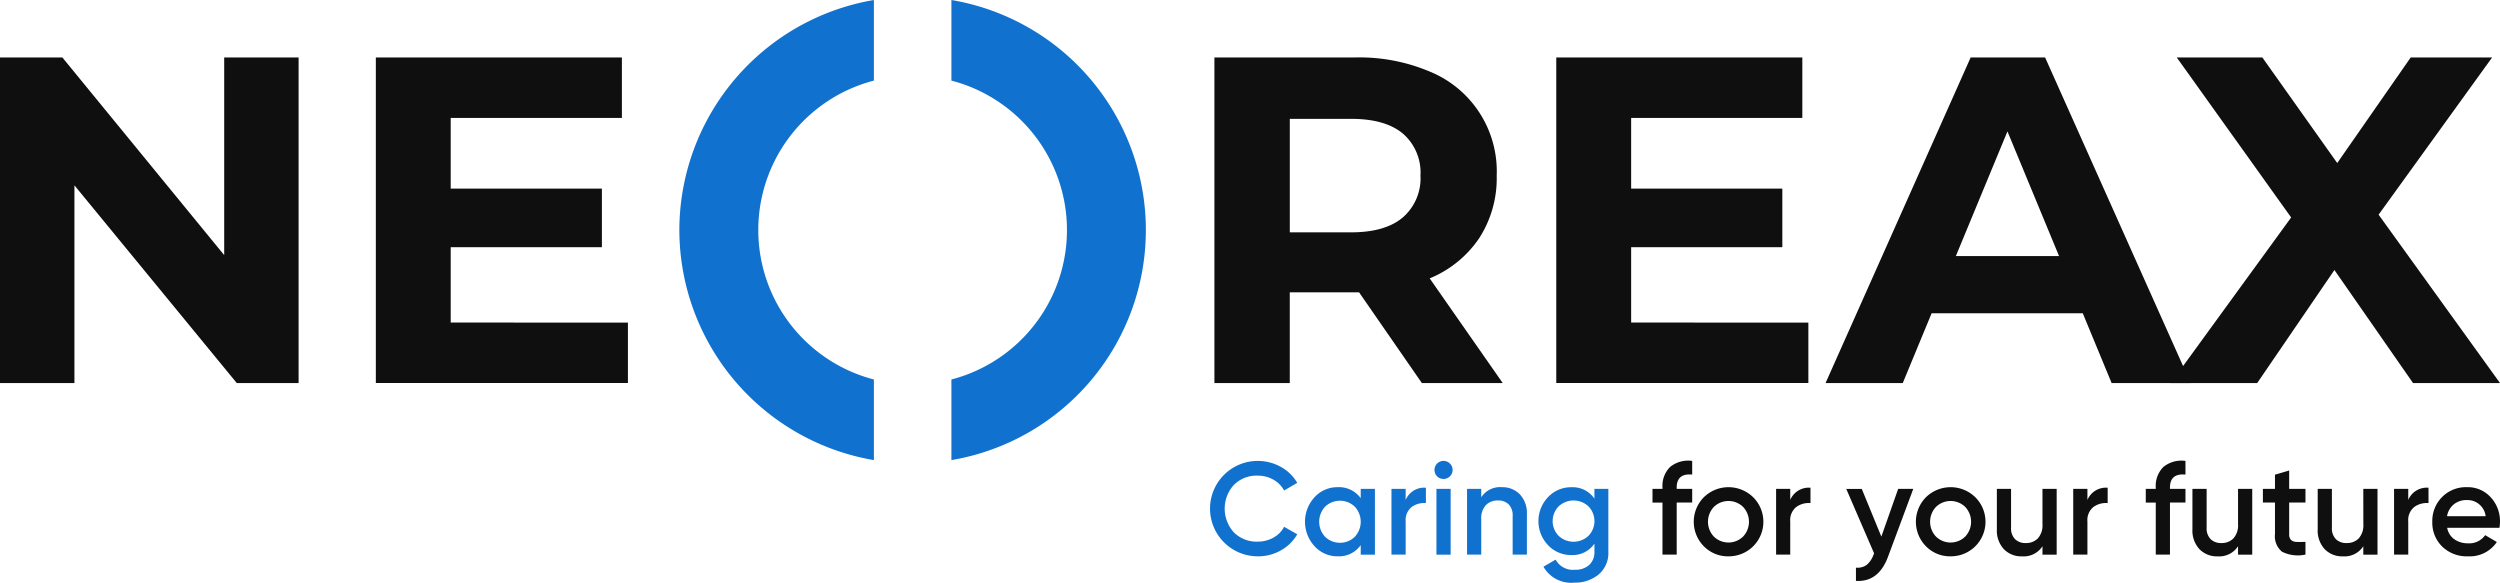 <svg xmlns="http://www.w3.org/2000/svg" width="300.374" height="70" viewBox="0 0 300.374 70">
  <g id="Grupo_288" data-name="Grupo 288" transform="translate(-1023.313 -3779.48)">
    <path id="Caminho_56" data-name="Caminho 56" d="M247.694,103.644a5.732,5.732,0,1,1,2.771-10.754,5.161,5.161,0,0,1,1.982,1.927l-1.579.916a3.253,3.253,0,0,0-1.287-1.3,3.735,3.735,0,0,0-1.886-.482,3.834,3.834,0,0,0-2.867,1.121,4.23,4.23,0,0,0,0,5.685,3.834,3.834,0,0,0,2.867,1.121,3.781,3.781,0,0,0,1.895-.482,3.14,3.14,0,0,0,1.279-1.3l1.579.9a5.1,5.1,0,0,1-1.966,1.934,5.562,5.562,0,0,1-2.787.718" transform="translate(926.728 3742.678)" fill="#1072ce"/>
    <path id="Caminho_57" data-name="Caminho 57" d="M267.694,97.642H269.4v7.9h-1.706V104.4a3.194,3.194,0,0,1-2.763,1.342,3.7,3.7,0,0,1-2.779-1.207,4.347,4.347,0,0,1,0-5.9,3.714,3.714,0,0,1,2.779-1.2,3.208,3.208,0,0,1,2.763,1.326Zm-4.28,5.756a2.575,2.575,0,0,0,3.569,0,2.656,2.656,0,0,0,0-3.617,2.575,2.575,0,0,0-3.569,0,2.658,2.658,0,0,0,0,3.617" transform="translate(919.109 3740.579)" fill="#1072ce"/>
    <path id="Caminho_58" data-name="Caminho 58" d="M280,99.01a2.415,2.415,0,0,1,2.432-1.469v1.848a2.526,2.526,0,0,0-1.706.466A2.013,2.013,0,0,0,280,101.6v3.98h-1.706v-7.9H280Z" transform="translate(912.203 3740.538)" fill="#1072ce"/>
    <path id="Caminho_59" data-name="Caminho 59" d="M288.747,94.035a1.086,1.086,0,1,1,.008-1.532,1.062,1.062,0,0,1,.316.766,1.047,1.047,0,0,1-.324.766m-1.618,1.508h1.706v7.9h-1.706Z" transform="translate(908.771 3742.678)" fill="#1072ce"/>
    <path id="Caminho_60" data-name="Caminho 60" d="M297.564,97.437a2.91,2.91,0,0,1,2.2.869,3.3,3.3,0,0,1,.837,2.384v4.848H298.89v-4.674a1.838,1.838,0,0,0-.474-1.358,1.75,1.75,0,0,0-1.295-.473,1.95,1.95,0,0,0-1.453.561,2.353,2.353,0,0,0-.553,1.713v4.232H293.41v-7.9h1.706v1.01a2.69,2.69,0,0,1,2.448-1.216" transform="translate(906.168 3740.579)" fill="#1072ce"/>
    <path id="Caminho_61" data-name="Caminho 61" d="M314.412,97.642h1.674v7.533a3.357,3.357,0,0,1-1.185,2.764,4.411,4.411,0,0,1-2.873.963,3.846,3.846,0,0,1-3.743-1.911l1.469-.852a2.343,2.343,0,0,0,2.306,1.216,2.453,2.453,0,0,0,1.729-.576,2.076,2.076,0,0,0,.624-1.6v-.963a3.156,3.156,0,0,1-2.748,1.374,3.78,3.78,0,0,1-2.827-1.192,4.179,4.179,0,0,1,0-5.764,3.78,3.78,0,0,1,2.827-1.192,3.156,3.156,0,0,1,2.748,1.374Zm-4.3,5.638a2.615,2.615,0,0,0,3.585,0,2.535,2.535,0,0,0,0-3.537,2.616,2.616,0,0,0-3.585,0,2.536,2.536,0,0,0,0,3.537" transform="translate(900.469 3740.579)" fill="#1072ce"/>
    <path id="Caminho_62" data-name="Caminho 62" d="M335.271,93.813q-1.864-.174-1.863,1.563v.158h1.863v1.642h-1.863v6.254H331.7V97.177h-1.2V95.534h1.2v-.158a3.215,3.215,0,0,1,.908-2.471,3.442,3.442,0,0,1,2.661-.734Z" transform="translate(891.359 3742.687)" fill="#0f0f0f"/>
    <path id="Caminho_63" data-name="Caminho 63" d="M342.924,105.743a4.046,4.046,0,0,1-2.953-1.2,4.191,4.191,0,0,1,0-5.906,4.242,4.242,0,0,1,5.914,0,4.153,4.153,0,0,1-2.961,7.106m-1.753-2.369a2.517,2.517,0,0,0,3.505,0,2.594,2.594,0,0,0,0-3.569,2.517,2.517,0,0,0-3.505,0,2.6,2.6,0,0,0,0,3.569" transform="translate(888.064 3740.579)" fill="#0f0f0f"/>
    <path id="Caminho_64" data-name="Caminho 64" d="M356.916,99.01a2.416,2.416,0,0,1,2.432-1.469v1.848a2.527,2.527,0,0,0-1.706.466,2.014,2.014,0,0,0-.726,1.745v3.98h-1.7v-7.9h1.7Z" transform="translate(881.494 3740.538)" fill="#0f0f0f"/>
    <path id="Caminho_65" data-name="Caminho 65" d="M375.486,97.778H377.3l-3.032,8.149q-1.137,3.064-3.854,2.906v-1.595a1.844,1.844,0,0,0,1.3-.339,2.769,2.769,0,0,0,.806-1.208l.079-.158-3.349-7.754h1.864l2.353,5.732Z" transform="translate(875.89 3740.443)" fill="#0f0f0f"/>
    <path id="Caminho_66" data-name="Caminho 66" d="M387.349,105.743a4.046,4.046,0,0,1-2.953-1.2,4.192,4.192,0,0,1,0-5.906,4.242,4.242,0,0,1,5.914,0,4.153,4.153,0,0,1-2.961,7.106m-1.753-2.369a2.517,2.517,0,0,0,3.506,0,2.6,2.6,0,0,0,0-3.569,2.517,2.517,0,0,0-3.506,0,2.6,2.6,0,0,0,0,3.569" transform="translate(870.327 3740.579)" fill="#0f0f0f"/>
    <path id="Caminho_67" data-name="Caminho 67" d="M404.853,97.778h1.706v7.9h-1.706v-1.011a2.688,2.688,0,0,1-2.448,1.216,2.908,2.908,0,0,1-2.195-.869,3.288,3.288,0,0,1-.837-2.384V97.778h1.706v4.674a1.837,1.837,0,0,0,.473,1.358,1.748,1.748,0,0,0,1.295.473,1.95,1.95,0,0,0,1.453-.561,2.353,2.353,0,0,0,.553-1.713Z" transform="translate(863.862 3740.443)" fill="#0f0f0f"/>
    <path id="Caminho_68" data-name="Caminho 68" d="M416.351,99.01a2.415,2.415,0,0,1,2.432-1.469v1.848a2.526,2.526,0,0,0-1.706.466,2.013,2.013,0,0,0-.726,1.745v3.98h-1.706v-7.9h1.706Z" transform="translate(857.765 3740.538)" fill="#0f0f0f"/>
    <path id="Caminho_69" data-name="Caminho 69" d="M433.925,93.813q-1.864-.174-1.863,1.563v.158h1.863v1.642h-1.863v6.254h-1.706V97.177h-1.2V95.534h1.2v-.158a3.212,3.212,0,0,1,.908-2.471,3.442,3.442,0,0,1,2.661-.734Z" transform="translate(851.971 3742.687)" fill="#0f0f0f"/>
    <path id="Caminho_70" data-name="Caminho 70" d="M443.968,97.778h1.706v7.9h-1.706v-1.011a2.689,2.689,0,0,1-2.448,1.216,2.908,2.908,0,0,1-2.195-.869,3.288,3.288,0,0,1-.837-2.384V97.778h1.706v4.674a1.838,1.838,0,0,0,.474,1.358,1.748,1.748,0,0,0,1.295.473,1.951,1.951,0,0,0,1.453-.561,2.353,2.353,0,0,0,.553-1.713Z" transform="translate(848.245 3740.443)" fill="#0f0f0f"/>
    <path id="Caminho_71" data-name="Caminho 71" d="M457.695,97.951h-1.958v3.79a.942.942,0,0,0,.221.7.988.988,0,0,0,.655.237q.433.023,1.081-.008V104.2a4.263,4.263,0,0,1-2.811-.339,2.384,2.384,0,0,1-.852-2.124v-3.79h-1.453V96.309h1.453V94.6l1.705-.505v2.211h1.958Z" transform="translate(842.62 3741.912)" fill="#0f0f0f"/>
    <path id="Caminho_72" data-name="Caminho 72" d="M469.02,97.778h1.706v7.9H469.02v-1.011a2.688,2.688,0,0,1-2.448,1.216,2.91,2.91,0,0,1-2.195-.869,3.29,3.29,0,0,1-.837-2.384V97.778h1.706v4.674a1.837,1.837,0,0,0,.473,1.358,1.75,1.75,0,0,0,1.3.473,1.948,1.948,0,0,0,1.453-.561,2.353,2.353,0,0,0,.553-1.713Z" transform="translate(838.243 3740.443)" fill="#0f0f0f"/>
    <path id="Caminho_73" data-name="Caminho 73" d="M480.518,99.01a2.415,2.415,0,0,1,2.432-1.469v1.848a2.526,2.526,0,0,0-1.706.466,2.013,2.013,0,0,0-.726,1.745v3.98h-1.706v-7.9h1.706Z" transform="translate(832.146 3740.538)" fill="#0f0f0f"/>
    <path id="Caminho_74" data-name="Caminho 74" d="M488.246,102.316a2.169,2.169,0,0,0,.869,1.382,2.791,2.791,0,0,0,1.657.481,2.316,2.316,0,0,0,2.038-.979l1.405.821a3.909,3.909,0,0,1-3.459,1.722,4.221,4.221,0,0,1-3.111-1.177,4.02,4.02,0,0,1-1.184-2.977,4.064,4.064,0,0,1,1.168-2.961,4.017,4.017,0,0,1,3-1.192,3.69,3.69,0,0,1,2.851,1.216,4.215,4.215,0,0,1,1.114,2.953,5.264,5.264,0,0,1-.063.71Zm-.016-1.39h4.643a2.2,2.2,0,0,0-2.258-1.942,2.4,2.4,0,0,0-1.579.521,2.353,2.353,0,0,0-.806,1.421" transform="translate(829.092 3740.579)" fill="#0f0f0f"/>
    <path id="Caminho_75" data-name="Caminho 75" d="M168.558,0V9.684a18.552,18.552,0,0,1,0,35.91V55.28a28.032,28.032,0,0,0,0-55.281M135.871,27.636A28.082,28.082,0,0,0,159.244,55.28V45.594a18.55,18.55,0,0,1,0-35.91V0a28.08,28.08,0,0,0-23.373,27.637" transform="translate(969.066 3779.481)" fill="#1072ce"/>
    <path id="Caminho_76" data-name="Caminho 76" d="M267.807,50.607l-7.543-10.9h-8.327v10.9h-9.054V11.487h16.934a21.755,21.755,0,0,1,9.025,1.733A12.939,12.939,0,0,1,276.8,25.683a13.272,13.272,0,0,1-2.1,7.515,13.251,13.251,0,0,1-5.952,4.834l8.774,12.575Zm-2.289-29.981q-2.128-1.762-6.2-1.76h-7.377V32.5h7.377q4.08,0,6.2-1.788a6.221,6.221,0,0,0,2.123-5.03,6.2,6.2,0,0,0-2.123-5.057" transform="translate(926.341 3774.895)" fill="#0f0f0f"/>
    <path id="Caminho_77" data-name="Caminho 77" d="M341.544,43.342v7.264H311.255V11.486h29.564v7.267H320.252v8.493h18.164v7.041H320.252v9.054Z" transform="translate(899.043 3774.895)" fill="#0f0f0f"/>
    <path id="Caminho_78" data-name="Caminho 78" d="M396.017,42.225H377.856l-3.466,8.382h-9.277l17.435-39.119h8.943l17.491,39.119h-9.5Zm-2.85-6.874-6.2-14.978-6.2,14.978Z" transform="translate(877.54 3774.895)" fill="#0f0f0f"/>
    <path id="Caminho_79" data-name="Caminho 79" d="M463.256,50.607l-9.444-13.58-9.278,13.58H434.141l14.471-19.894L434.866,11.487H445.15l9,12.687,8.829-12.687h9.782L459.12,30.378l14.586,20.229Z" transform="translate(849.981 3774.895)" fill="#0f0f0f"/>
    <path id="Caminho_80" data-name="Caminho 80" d="M35.877,11.487v39.12H28.447L8.942,26.854V50.607H0V11.487H7.49L26.937,35.238V11.487Z" transform="translate(1023.313 3774.895)" fill="#0f0f0f"/>
    <path id="Caminho_81" data-name="Caminho 81" d="M105.455,43.342v7.264H75.166V11.486h29.564v7.267H84.163v8.493h18.164v7.041H84.163v9.054Z" transform="translate(993.303 3774.895)" fill="#0f0f0f"/>
  </g>
</svg>

